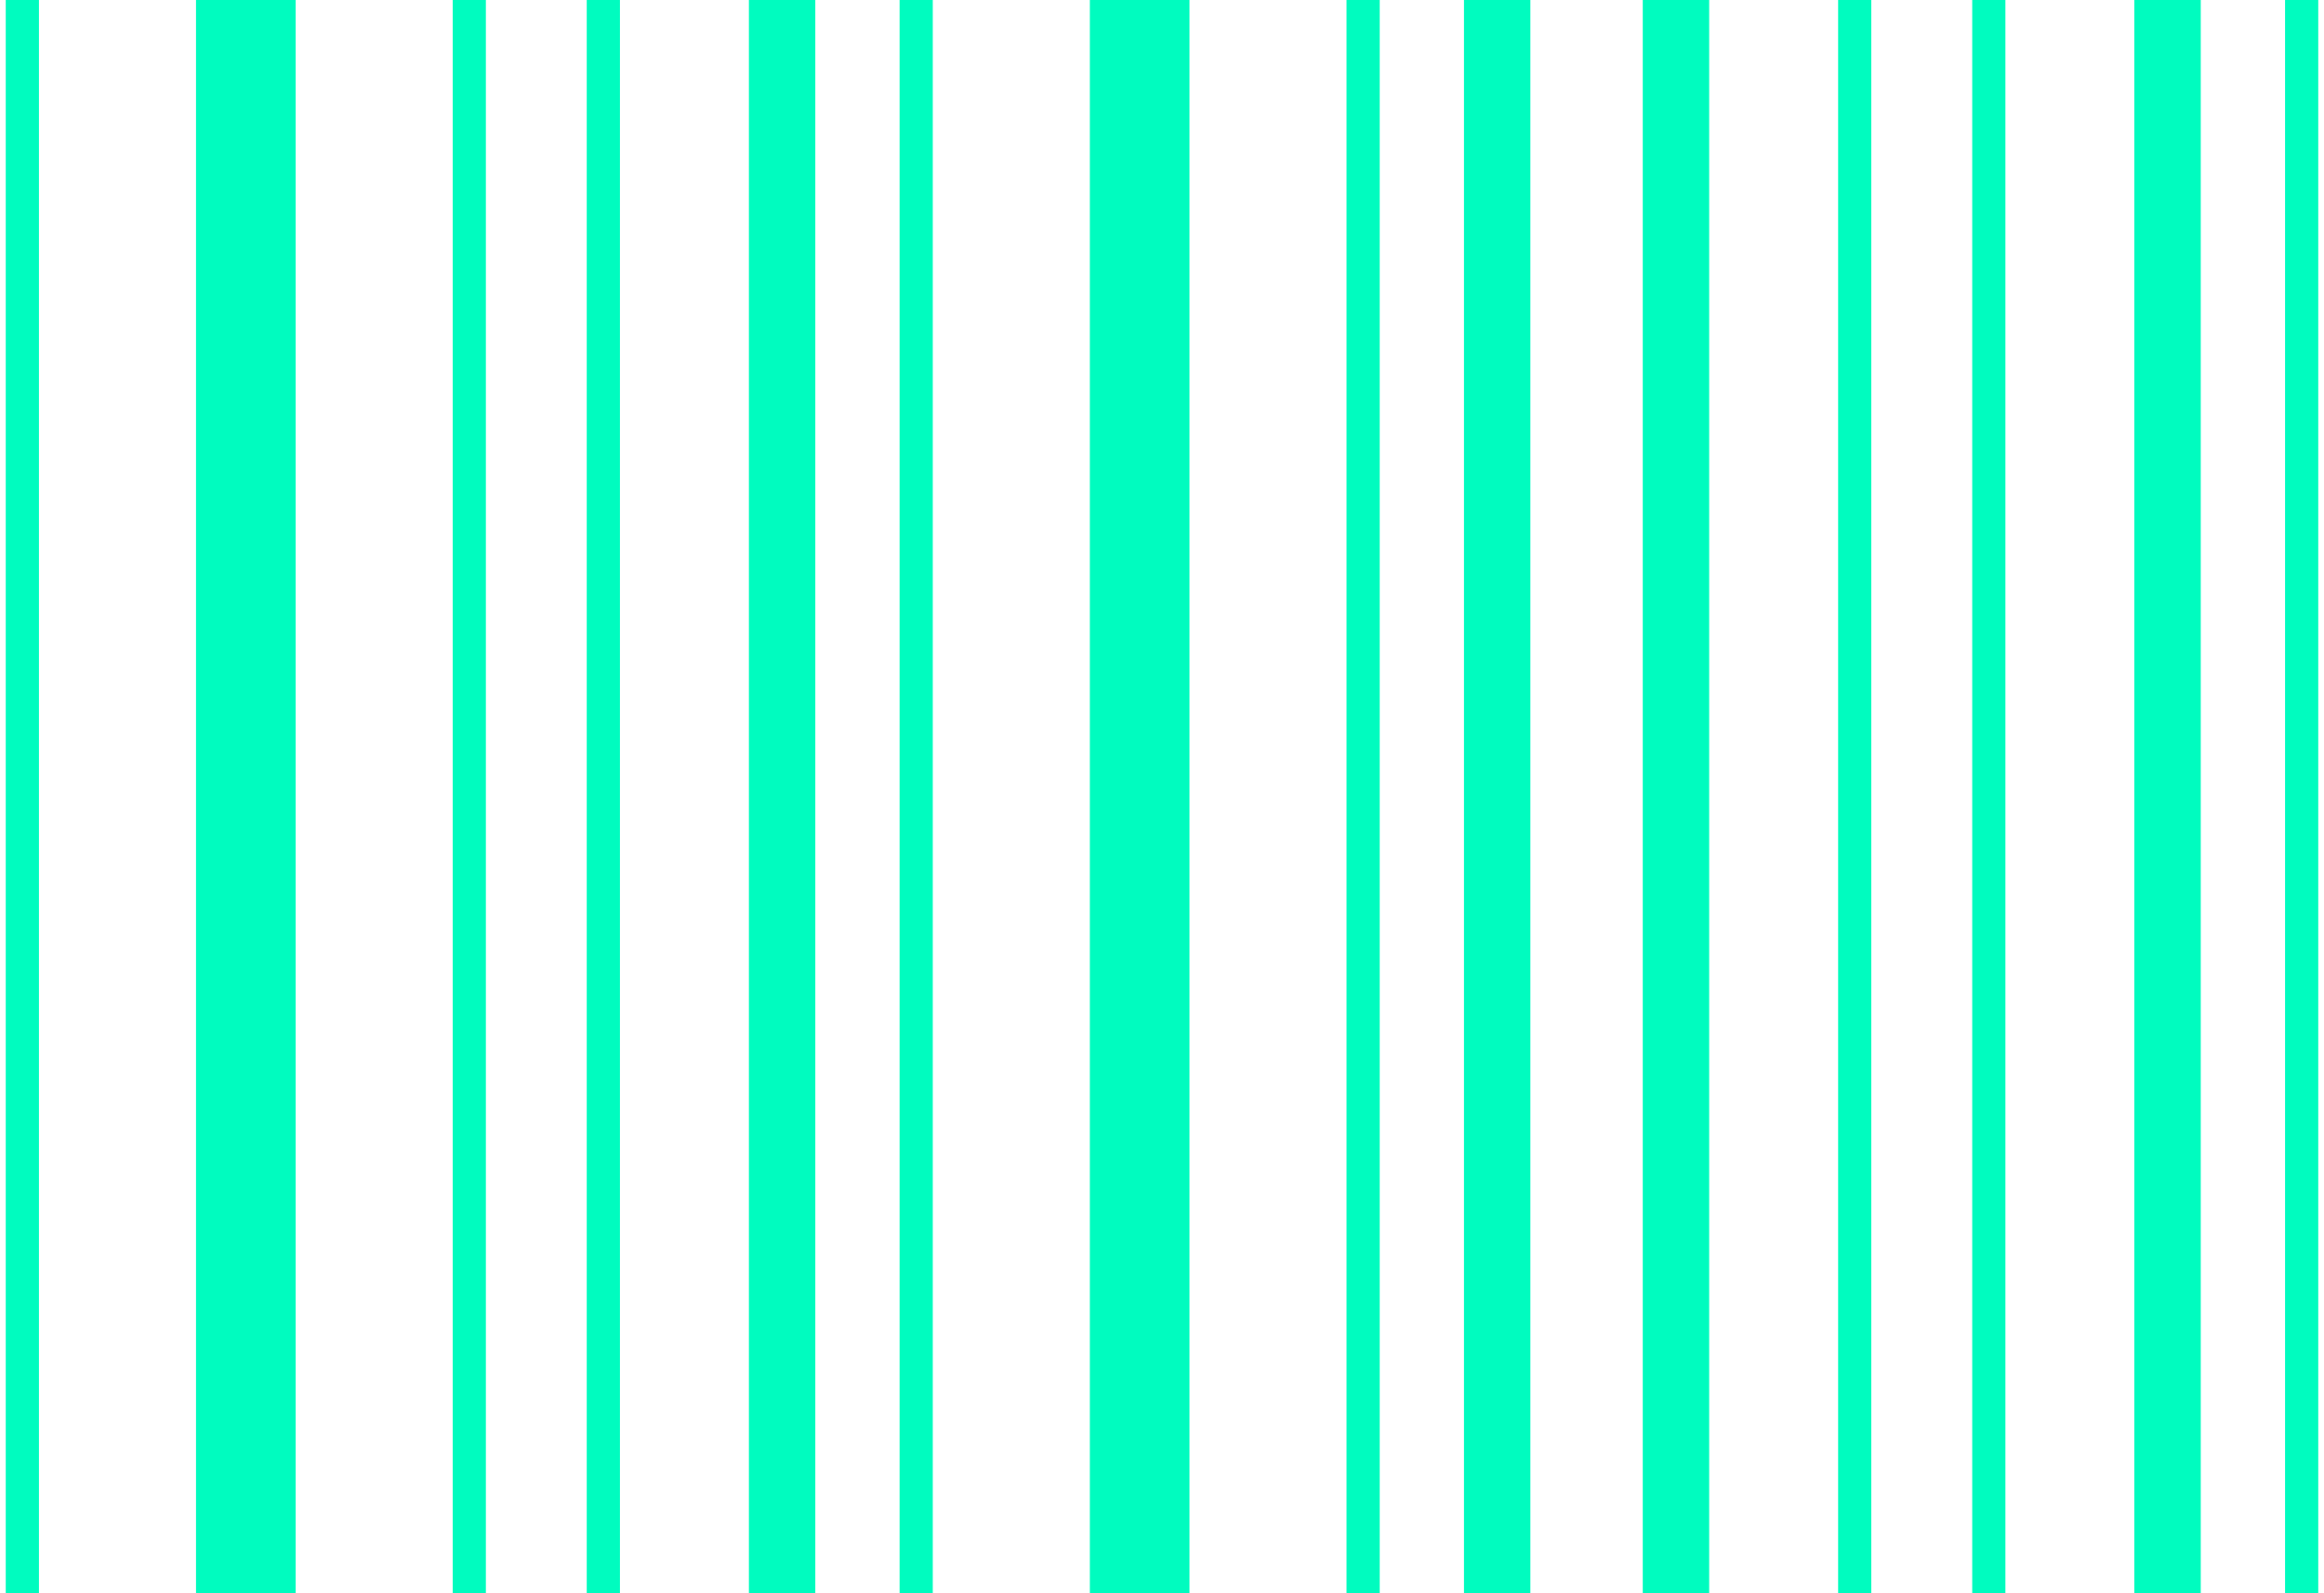 <?xml version="1.0" encoding="UTF-8"?>
<svg width="70px" height="48px" viewBox="0 0 70 48" version="1.1" xmlns="http://www.w3.org/2000/svg" xmlns:xlink="http://www.w3.org/1999/xlink">
    <title>barcode-green</title>
    <defs>
        <path d="M0.673,0 L0.673,48" id="path-1"></path>
        <filter x="-544.3%" y="-16.7%" width="1188.6%" height="133.3%" filterUnits="objectBoundingBox" id="filter-2">
            <feMorphology radius="0.5" operator="dilate" in="SourceAlpha" result="shadowSpreadOuter1"></feMorphology>
            <feOffset dx="0" dy="0" in="shadowSpreadOuter1" result="shadowOffsetOuter1"></feOffset>
            <feMorphology radius="1" operator="erode" in="SourceAlpha" result="shadowInner"></feMorphology>
            <feOffset dx="0" dy="0" in="shadowInner" result="shadowInner"></feOffset>
            <feComposite in="shadowOffsetOuter1" in2="shadowInner" operator="out" result="shadowOffsetOuter1"></feComposite>
            <feGaussianBlur stdDeviation="2.5" in="shadowOffsetOuter1" result="shadowBlurOuter1"></feGaussianBlur>
            <feColorMatrix values="0 0 0 0 0.389   0 0 0 0 0.473   0 0 0 0 0.453  0 0 0 0.5 0" type="matrix" in="shadowBlurOuter1"></feColorMatrix>
        </filter>
        <path d="M14.135,5.32907052e-14 L14.135,48" id="path-3"></path>
        <filter x="-544.3%" y="-16.7%" width="1188.6%" height="133.3%" filterUnits="objectBoundingBox" id="filter-4">
            <feMorphology radius="0.5" operator="dilate" in="SourceAlpha" result="shadowSpreadOuter1"></feMorphology>
            <feOffset dx="0" dy="0" in="shadowSpreadOuter1" result="shadowOffsetOuter1"></feOffset>
            <feMorphology radius="1" operator="erode" in="SourceAlpha" result="shadowInner"></feMorphology>
            <feOffset dx="0" dy="0" in="shadowInner" result="shadowInner"></feOffset>
            <feComposite in="shadowOffsetOuter1" in2="shadowInner" operator="out" result="shadowOffsetOuter1"></feComposite>
            <feGaussianBlur stdDeviation="2.5" in="shadowOffsetOuter1" result="shadowBlurOuter1"></feGaussianBlur>
            <feColorMatrix values="0 0 0 0 0.389   0 0 0 0 0.473   0 0 0 0 0.453  0 0 0 0.5 0" type="matrix" in="shadowBlurOuter1"></feColorMatrix>
        </filter>
        <path d="M18.173,5.32907052e-14 L18.173,48" id="path-5"></path>
        <filter x="-544.3%" y="-16.7%" width="1188.6%" height="133.3%" filterUnits="objectBoundingBox" id="filter-6">
            <feMorphology radius="0.5" operator="dilate" in="SourceAlpha" result="shadowSpreadOuter1"></feMorphology>
            <feOffset dx="0" dy="0" in="shadowSpreadOuter1" result="shadowOffsetOuter1"></feOffset>
            <feMorphology radius="1" operator="erode" in="SourceAlpha" result="shadowInner"></feMorphology>
            <feOffset dx="0" dy="0" in="shadowInner" result="shadowInner"></feOffset>
            <feComposite in="shadowOffsetOuter1" in2="shadowInner" operator="out" result="shadowOffsetOuter1"></feComposite>
            <feGaussianBlur stdDeviation="2.5" in="shadowOffsetOuter1" result="shadowBlurOuter1"></feGaussianBlur>
            <feColorMatrix values="0 0 0 0 0.389   0 0 0 0 0.473   0 0 0 0 0.453  0 0 0 0.5 0" type="matrix" in="shadowBlurOuter1"></feColorMatrix>
        </filter>
        <path d="M55.865,5.32907052e-14 L55.865,48" id="path-7"></path>
        <filter x="-544.3%" y="-16.7%" width="1188.6%" height="133.3%" filterUnits="objectBoundingBox" id="filter-8">
            <feMorphology radius="0.5" operator="dilate" in="SourceAlpha" result="shadowSpreadOuter1"></feMorphology>
            <feOffset dx="0" dy="0" in="shadowSpreadOuter1" result="shadowOffsetOuter1"></feOffset>
            <feMorphology radius="1" operator="erode" in="SourceAlpha" result="shadowInner"></feMorphology>
            <feOffset dx="0" dy="0" in="shadowInner" result="shadowInner"></feOffset>
            <feComposite in="shadowOffsetOuter1" in2="shadowInner" operator="out" result="shadowOffsetOuter1"></feComposite>
            <feGaussianBlur stdDeviation="2.5" in="shadowOffsetOuter1" result="shadowBlurOuter1"></feGaussianBlur>
            <feColorMatrix values="0 0 0 0 0.389   0 0 0 0 0.473   0 0 0 0 0.453  0 0 0 0.5 0" type="matrix" in="shadowBlurOuter1"></feColorMatrix>
        </filter>
        <path d="M59.904,5.32907052e-14 L59.904,48" id="path-9"></path>
        <filter x="-544.3%" y="-16.7%" width="1188.6%" height="133.3%" filterUnits="objectBoundingBox" id="filter-10">
            <feMorphology radius="0.5" operator="dilate" in="SourceAlpha" result="shadowSpreadOuter1"></feMorphology>
            <feOffset dx="0" dy="0" in="shadowSpreadOuter1" result="shadowOffsetOuter1"></feOffset>
            <feMorphology radius="1" operator="erode" in="SourceAlpha" result="shadowInner"></feMorphology>
            <feOffset dx="0" dy="0" in="shadowInner" result="shadowInner"></feOffset>
            <feComposite in="shadowOffsetOuter1" in2="shadowInner" operator="out" result="shadowOffsetOuter1"></feComposite>
            <feGaussianBlur stdDeviation="2.5" in="shadowOffsetOuter1" result="shadowBlurOuter1"></feGaussianBlur>
            <feColorMatrix values="0 0 0 0 0.389   0 0 0 0 0.473   0 0 0 0 0.453  0 0 0 0.5 0" type="matrix" in="shadowBlurOuter1"></feColorMatrix>
        </filter>
        <path d="M41.058,5.32907052e-14 L41.058,48" id="path-11"></path>
        <filter x="-544.3%" y="-16.7%" width="1188.6%" height="133.3%" filterUnits="objectBoundingBox" id="filter-12">
            <feMorphology radius="0.5" operator="dilate" in="SourceAlpha" result="shadowSpreadOuter1"></feMorphology>
            <feOffset dx="0" dy="0" in="shadowSpreadOuter1" result="shadowOffsetOuter1"></feOffset>
            <feMorphology radius="1" operator="erode" in="SourceAlpha" result="shadowInner"></feMorphology>
            <feOffset dx="0" dy="0" in="shadowInner" result="shadowInner"></feOffset>
            <feComposite in="shadowOffsetOuter1" in2="shadowInner" operator="out" result="shadowOffsetOuter1"></feComposite>
            <feGaussianBlur stdDeviation="2.5" in="shadowOffsetOuter1" result="shadowBlurOuter1"></feGaussianBlur>
            <feColorMatrix values="0 0 0 0 0.389   0 0 0 0 0.473   0 0 0 0 0.453  0 0 0 0.5 0" type="matrix" in="shadowBlurOuter1"></feColorMatrix>
        </filter>
        <path d="M27.596,5.32907052e-14 L27.596,48" id="path-13"></path>
        <filter x="-544.3%" y="-16.7%" width="1188.6%" height="133.3%" filterUnits="objectBoundingBox" id="filter-14">
            <feMorphology radius="0.5" operator="dilate" in="SourceAlpha" result="shadowSpreadOuter1"></feMorphology>
            <feOffset dx="0" dy="0" in="shadowSpreadOuter1" result="shadowOffsetOuter1"></feOffset>
            <feMorphology radius="1" operator="erode" in="SourceAlpha" result="shadowInner"></feMorphology>
            <feOffset dx="0" dy="0" in="shadowInner" result="shadowInner"></feOffset>
            <feComposite in="shadowOffsetOuter1" in2="shadowInner" operator="out" result="shadowOffsetOuter1"></feComposite>
            <feGaussianBlur stdDeviation="2.5" in="shadowOffsetOuter1" result="shadowBlurOuter1"></feGaussianBlur>
            <feColorMatrix values="0 0 0 0 0.389   0 0 0 0 0.473   0 0 0 0 0.453  0 0 0 0.5 0" type="matrix" in="shadowBlurOuter1"></feColorMatrix>
        </filter>
        <path d="M7.404,5.32907052e-14 L7.404,48" id="path-15"></path>
        <filter x="-618.6%" y="-18.8%" width="1337.1%" height="137.5%" filterUnits="objectBoundingBox" id="filter-16">
            <feMorphology radius="1.5" operator="dilate" in="SourceAlpha" result="shadowSpreadOuter1"></feMorphology>
            <feOffset dx="0" dy="0" in="shadowSpreadOuter1" result="shadowOffsetOuter1"></feOffset>
            <feMorphology radius="1.5" operator="erode" in="SourceAlpha" result="shadowInner"></feMorphology>
            <feOffset dx="0" dy="0" in="shadowInner" result="shadowInner"></feOffset>
            <feComposite in="shadowOffsetOuter1" in2="shadowInner" operator="out" result="shadowOffsetOuter1"></feComposite>
            <feGaussianBlur stdDeviation="2.5" in="shadowOffsetOuter1" result="shadowBlurOuter1"></feGaussianBlur>
            <feColorMatrix values="0 0 0 0 0.389   0 0 0 0 0.473   0 0 0 0 0.453  0 0 0 0.5 0" type="matrix" in="shadowBlurOuter1"></feColorMatrix>
        </filter>
        <path d="M34.327,5.32907052e-14 L34.327,48" id="path-17"></path>
        <filter x="-618.6%" y="-18.8%" width="1337.1%" height="137.5%" filterUnits="objectBoundingBox" id="filter-18">
            <feMorphology radius="1.5" operator="dilate" in="SourceAlpha" result="shadowSpreadOuter1"></feMorphology>
            <feOffset dx="0" dy="0" in="shadowSpreadOuter1" result="shadowOffsetOuter1"></feOffset>
            <feMorphology radius="1.5" operator="erode" in="SourceAlpha" result="shadowInner"></feMorphology>
            <feOffset dx="0" dy="0" in="shadowInner" result="shadowInner"></feOffset>
            <feComposite in="shadowOffsetOuter1" in2="shadowInner" operator="out" result="shadowOffsetOuter1"></feComposite>
            <feGaussianBlur stdDeviation="2.5" in="shadowOffsetOuter1" result="shadowBlurOuter1"></feGaussianBlur>
            <feColorMatrix values="0 0 0 0 0.389   0 0 0 0 0.473   0 0 0 0 0.453  0 0 0 0.5 0" type="matrix" in="shadowBlurOuter1"></feColorMatrix>
        </filter>
        <path d="M23.558,5.32907052e-14 L23.558,48" id="path-19"></path>
        <filter x="-581.4%" y="-17.7%" width="1262.9%" height="135.4%" filterUnits="objectBoundingBox" id="filter-20">
            <feMorphology radius="1" operator="dilate" in="SourceAlpha" result="shadowSpreadOuter1"></feMorphology>
            <feOffset dx="0" dy="0" in="shadowSpreadOuter1" result="shadowOffsetOuter1"></feOffset>
            <feMorphology radius="1" operator="erode" in="SourceAlpha" result="shadowInner"></feMorphology>
            <feOffset dx="0" dy="0" in="shadowInner" result="shadowInner"></feOffset>
            <feComposite in="shadowOffsetOuter1" in2="shadowInner" operator="out" result="shadowOffsetOuter1"></feComposite>
            <feGaussianBlur stdDeviation="2.5" in="shadowOffsetOuter1" result="shadowBlurOuter1"></feGaussianBlur>
            <feColorMatrix values="0 0 0 0 0.389   0 0 0 0 0.473   0 0 0 0 0.453  0 0 0 0.5 0" type="matrix" in="shadowBlurOuter1"></feColorMatrix>
        </filter>
        <path d="M69.327,5.32907052e-14 L69.327,48" id="path-21"></path>
        <filter x="-544.3%" y="-16.7%" width="1188.6%" height="133.3%" filterUnits="objectBoundingBox" id="filter-22">
            <feMorphology radius="0.5" operator="dilate" in="SourceAlpha" result="shadowSpreadOuter1"></feMorphology>
            <feOffset dx="0" dy="0" in="shadowSpreadOuter1" result="shadowOffsetOuter1"></feOffset>
            <feMorphology radius="1" operator="erode" in="SourceAlpha" result="shadowInner"></feMorphology>
            <feOffset dx="0" dy="0" in="shadowInner" result="shadowInner"></feOffset>
            <feComposite in="shadowOffsetOuter1" in2="shadowInner" operator="out" result="shadowOffsetOuter1"></feComposite>
            <feGaussianBlur stdDeviation="2.5" in="shadowOffsetOuter1" result="shadowBlurOuter1"></feGaussianBlur>
            <feColorMatrix values="0 0 0 0 0.389   0 0 0 0 0.473   0 0 0 0 0.453  0 0 0 0.5 0" type="matrix" in="shadowBlurOuter1"></feColorMatrix>
        </filter>
        <path d="M65.288,5.32907052e-14 L65.288,48" id="path-23"></path>
        <filter x="-581.4%" y="-17.7%" width="1262.9%" height="135.4%" filterUnits="objectBoundingBox" id="filter-24">
            <feMorphology radius="1" operator="dilate" in="SourceAlpha" result="shadowSpreadOuter1"></feMorphology>
            <feOffset dx="0" dy="0" in="shadowSpreadOuter1" result="shadowOffsetOuter1"></feOffset>
            <feMorphology radius="1" operator="erode" in="SourceAlpha" result="shadowInner"></feMorphology>
            <feOffset dx="0" dy="0" in="shadowInner" result="shadowInner"></feOffset>
            <feComposite in="shadowOffsetOuter1" in2="shadowInner" operator="out" result="shadowOffsetOuter1"></feComposite>
            <feGaussianBlur stdDeviation="2.5" in="shadowOffsetOuter1" result="shadowBlurOuter1"></feGaussianBlur>
            <feColorMatrix values="0 0 0 0 0.389   0 0 0 0 0.473   0 0 0 0 0.453  0 0 0 0.5 0" type="matrix" in="shadowBlurOuter1"></feColorMatrix>
        </filter>
        <path d="M45.096,5.32907052e-14 L45.096,48" id="path-25"></path>
        <filter x="-581.4%" y="-17.7%" width="1262.9%" height="135.4%" filterUnits="objectBoundingBox" id="filter-26">
            <feMorphology radius="1" operator="dilate" in="SourceAlpha" result="shadowSpreadOuter1"></feMorphology>
            <feOffset dx="0" dy="0" in="shadowSpreadOuter1" result="shadowOffsetOuter1"></feOffset>
            <feMorphology radius="1" operator="erode" in="SourceAlpha" result="shadowInner"></feMorphology>
            <feOffset dx="0" dy="0" in="shadowInner" result="shadowInner"></feOffset>
            <feComposite in="shadowOffsetOuter1" in2="shadowInner" operator="out" result="shadowOffsetOuter1"></feComposite>
            <feGaussianBlur stdDeviation="2.5" in="shadowOffsetOuter1" result="shadowBlurOuter1"></feGaussianBlur>
            <feColorMatrix values="0 0 0 0 0.389   0 0 0 0 0.473   0 0 0 0 0.453  0 0 0 0.5 0" type="matrix" in="shadowBlurOuter1"></feColorMatrix>
        </filter>
        <path d="M50.481,5.32907052e-14 L50.481,48" id="path-27"></path>
        <filter x="-581.4%" y="-17.7%" width="1262.9%" height="135.4%" filterUnits="objectBoundingBox" id="filter-28">
            <feMorphology radius="1" operator="dilate" in="SourceAlpha" result="shadowSpreadOuter1"></feMorphology>
            <feOffset dx="0" dy="0" in="shadowSpreadOuter1" result="shadowOffsetOuter1"></feOffset>
            <feMorphology radius="1" operator="erode" in="SourceAlpha" result="shadowInner"></feMorphology>
            <feOffset dx="0" dy="0" in="shadowInner" result="shadowInner"></feOffset>
            <feComposite in="shadowOffsetOuter1" in2="shadowInner" operator="out" result="shadowOffsetOuter1"></feComposite>
            <feGaussianBlur stdDeviation="2.5" in="shadowOffsetOuter1" result="shadowBlurOuter1"></feGaussianBlur>
            <feColorMatrix values="0 0 0 0 0.389   0 0 0 0 0.473   0 0 0 0 0.453  0 0 0 0.5 0" type="matrix" in="shadowBlurOuter1"></feColorMatrix>
        </filter>
    </defs>
    <g id="barcode-green" stroke="none" stroke-width="1" fill="none" fill-rule="evenodd">
        <g id="Path">
            <use fill="black" fill-opacity="1" filter="url(#filter-2)" xlink:href="#path-1"></use>
            <use stroke="#00FCBF" stroke-width="1" xlink:href="#path-1"></use>
        </g>
        <g id="Path">
            <use fill="black" fill-opacity="1" filter="url(#filter-4)" xlink:href="#path-3"></use>
            <use stroke="#00FCBF" stroke-width="1" xlink:href="#path-3"></use>
        </g>
        <g id="Path">
            <use fill="black" fill-opacity="1" filter="url(#filter-6)" xlink:href="#path-5"></use>
            <use stroke="#00FCBF" stroke-width="1" xlink:href="#path-5"></use>
        </g>
        <g id="Path">
            <use fill="black" fill-opacity="1" filter="url(#filter-8)" xlink:href="#path-7"></use>
            <use stroke="#00FCBF" stroke-width="1" xlink:href="#path-7"></use>
        </g>
        <g id="Path">
            <use fill="black" fill-opacity="1" filter="url(#filter-10)" xlink:href="#path-9"></use>
            <use stroke="#00FCBF" stroke-width="1" xlink:href="#path-9"></use>
        </g>
        <g id="Path">
            <use fill="black" fill-opacity="1" filter="url(#filter-12)" xlink:href="#path-11"></use>
            <use stroke="#00FCBF" stroke-width="1" xlink:href="#path-11"></use>
        </g>
        <g id="Path">
            <use fill="black" fill-opacity="1" filter="url(#filter-14)" xlink:href="#path-13"></use>
            <use stroke="#00FCBF" stroke-width="1" xlink:href="#path-13"></use>
        </g>
        <g id="Path">
            <use fill="black" fill-opacity="1" filter="url(#filter-16)" xlink:href="#path-15"></use>
            <use stroke="#00FCBF" stroke-width="3" xlink:href="#path-15"></use>
        </g>
        <g id="Path">
            <use fill="black" fill-opacity="1" filter="url(#filter-18)" xlink:href="#path-17"></use>
            <use stroke="#00FCBF" stroke-width="3" xlink:href="#path-17"></use>
        </g>
        <g id="Path">
            <use fill="black" fill-opacity="1" filter="url(#filter-20)" xlink:href="#path-19"></use>
            <use stroke="#00FCBF" stroke-width="2" xlink:href="#path-19"></use>
        </g>
        <g id="Path">
            <use fill="black" fill-opacity="1" filter="url(#filter-22)" xlink:href="#path-21"></use>
            <use stroke="#00FCBF" stroke-width="1" xlink:href="#path-21"></use>
        </g>
        <g id="Path">
            <use fill="black" fill-opacity="1" filter="url(#filter-24)" xlink:href="#path-23"></use>
            <use stroke="#00FCBF" stroke-width="2" xlink:href="#path-23"></use>
        </g>
        <g id="Path">
            <use fill="black" fill-opacity="1" filter="url(#filter-26)" xlink:href="#path-25"></use>
            <use stroke="#00FCBF" stroke-width="2" xlink:href="#path-25"></use>
        </g>
        <g id="Path">
            <use fill="black" fill-opacity="1" filter="url(#filter-28)" xlink:href="#path-27"></use>
            <use stroke="#00FCBF" stroke-width="2" xlink:href="#path-27"></use>
        </g>
    </g>
</svg>